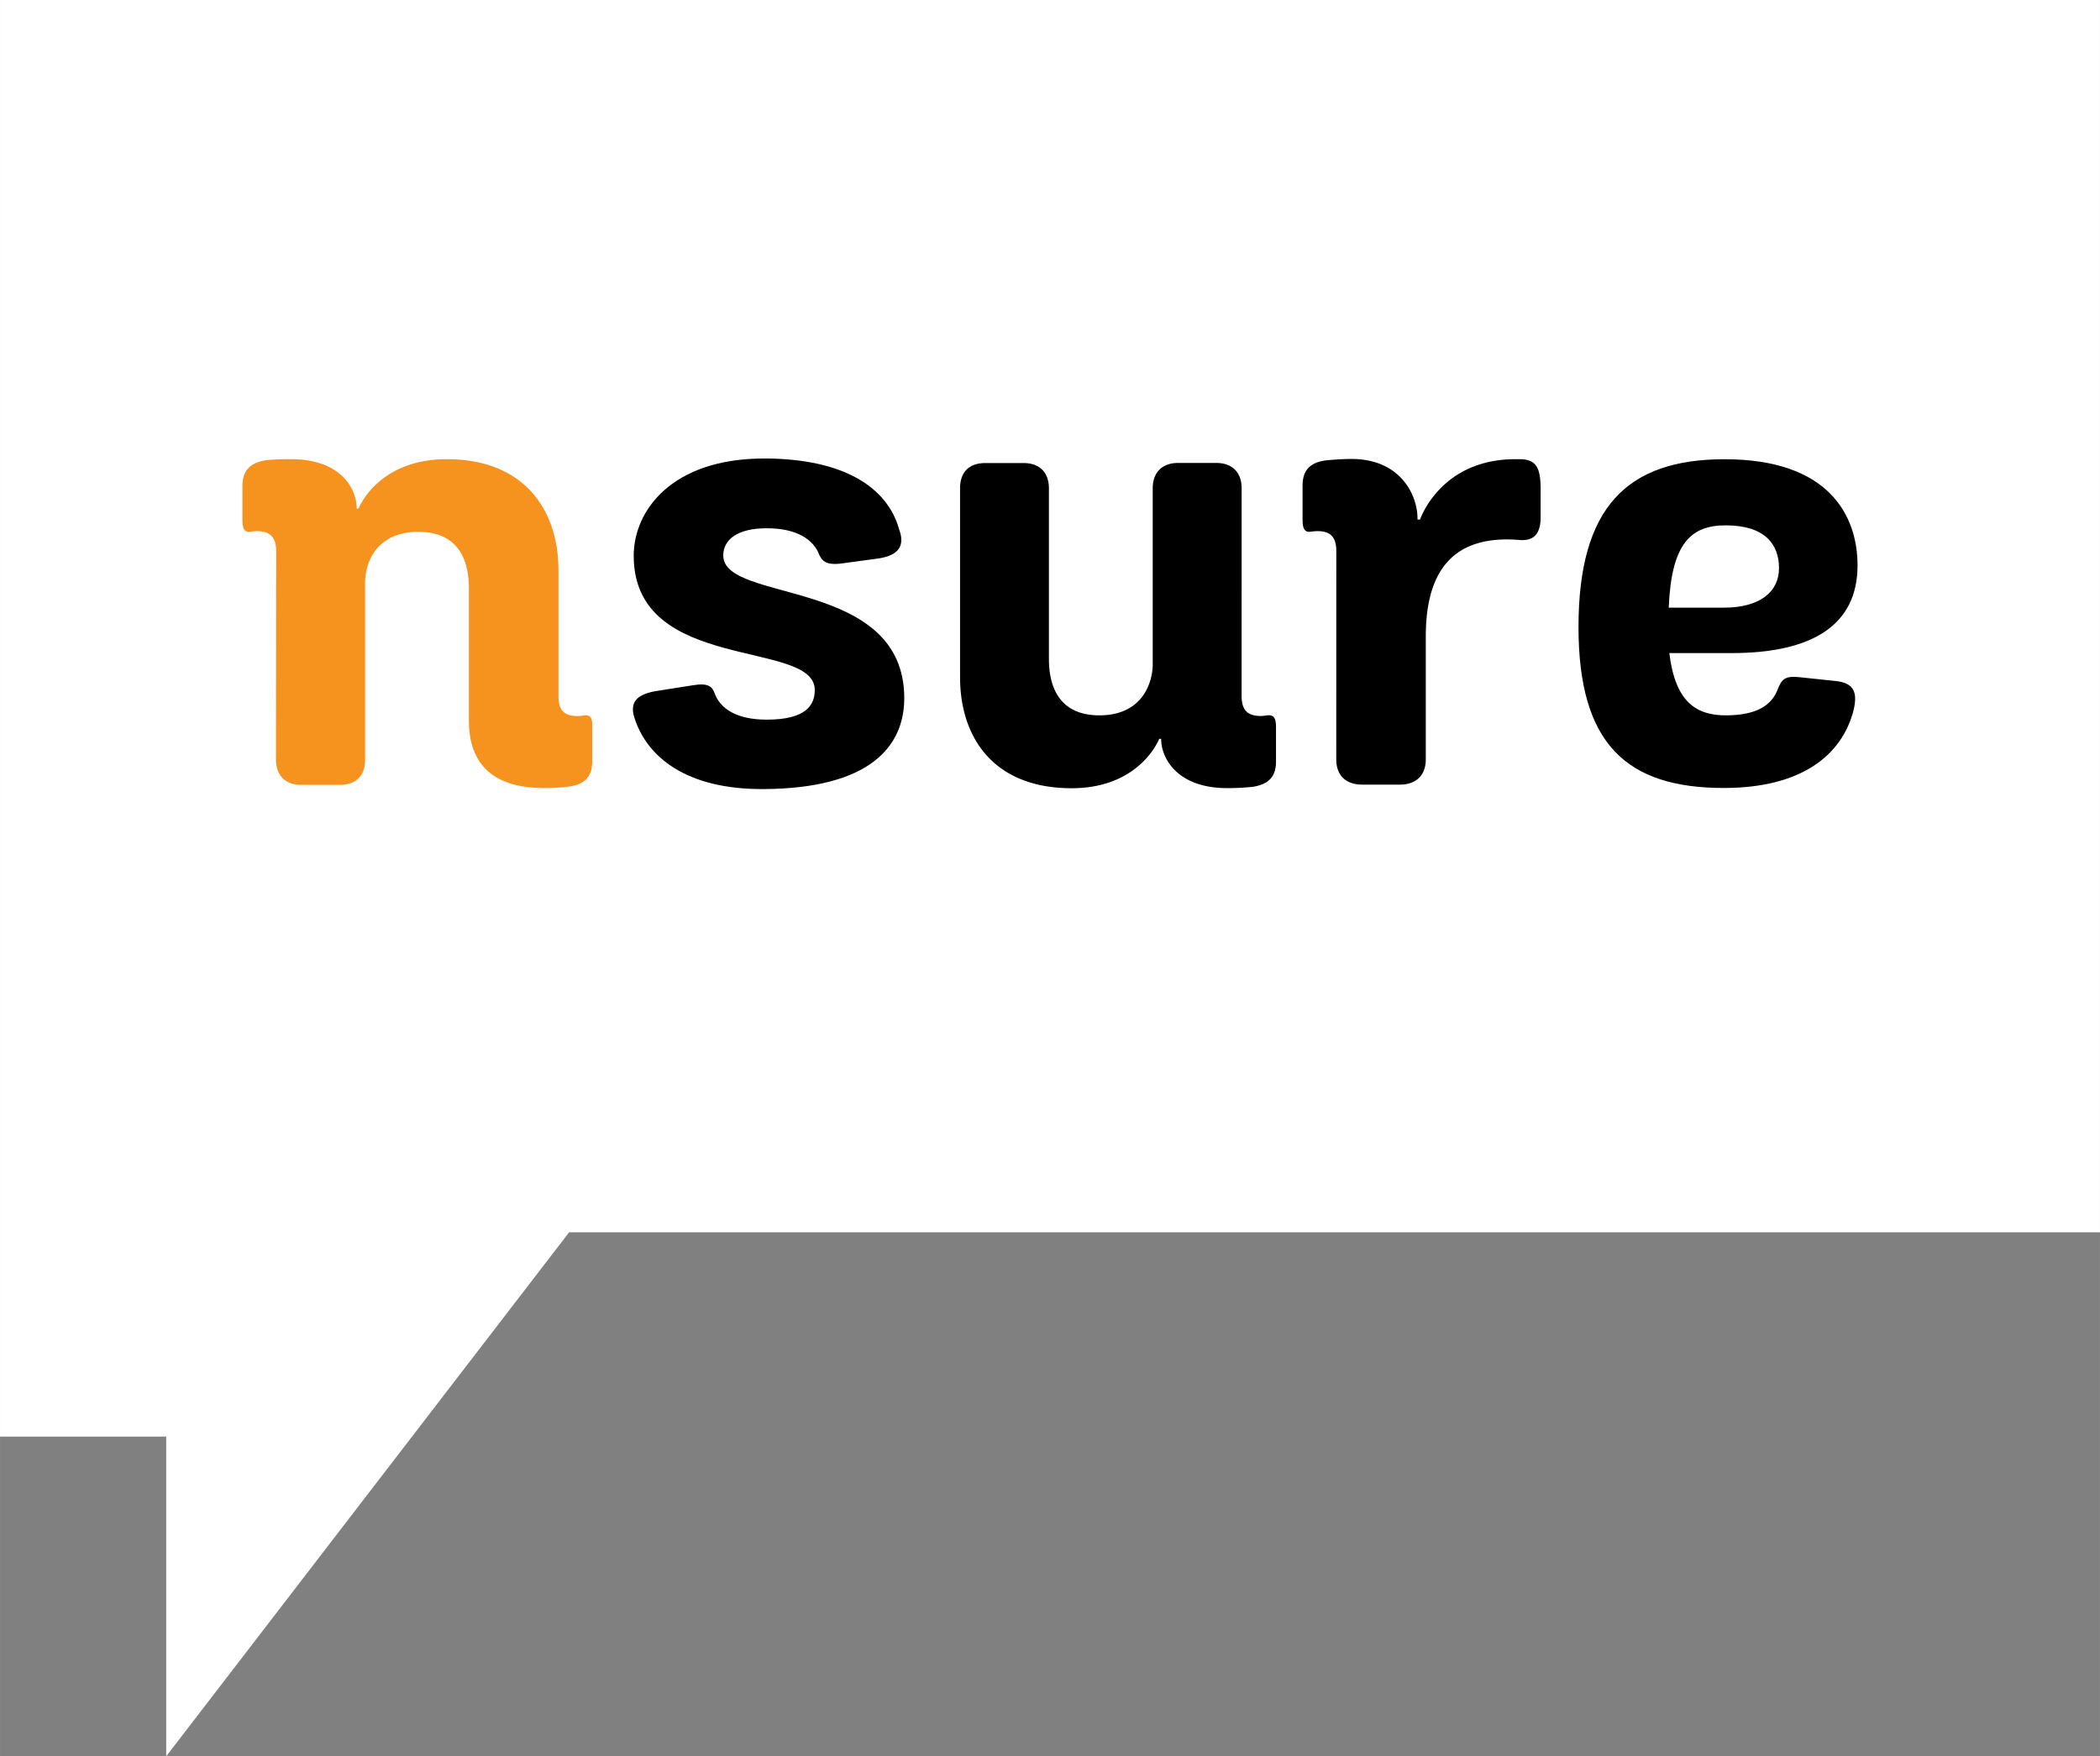 <svg id="Layer_1" data-name="Layer 1" xmlns="http://www.w3.org/2000/svg" width="150mm" height="125.48mm" viewBox="0 0 425.2 355.7"><rect x="0" y="0" width="425.2" height="355.7" fill="#808080" stroke="none"/><polygon points="425.2 0 0 0 0 290.96 33.65 290.96 33.65 355.7 115.23 249.58 425.2 249.58 425.2 0" style="fill:#fff"/><path d="M55.92,111.64c0-2.76-1.18-4.07-3.94-4.07a10.3,10.3,0,0,0-1.32.13c-1.18.13-1.57-.66-1.57-2.36v-7c0-2.9,1.44-4.6,4.73-5.13A46.1,46.1,0,0,1,58.94,93c10.38,0,13.27,6.3,13.27,9.85V103h.39s3.81-10,17.87-10c15.76,0,22.6,10.38,22.6,22.46v25.49c0,2.89,1.18,4.07,3.81,4.07a8.34,8.34,0,0,0,1.44-.13c1.05-.13,1.58.39,1.58,1.71v7.62c0,3-1.45,4.73-5,5.12a38.53,38.53,0,0,1-4.72.26c-9.46,0-15.24-4.07-15.24-13.66v-26.8c0-5.52-2-11.43-10.25-11.43-7.49,0-10.64,5-10.77,10.12v36c0,3.29-1.84,5.13-5.13,5.13H61c-3.15,0-5.12-1.84-5.12-5.13Z" style="fill:#f6921e"/><path d="M128.31,112.56c0-9.19,7.75-19.7,26.41-19.7,16.16,0,25,5.91,27.32,14.32,1.19,3.15.13,5.25-4.07,5.91l-7.36,1c-3.54.52-4.2-.66-4.72-1.71-1.19-3.15-4.6-5.39-10.65-5.39s-8.8,2.37-8.8,5.52c0,9.72,36.65,4.34,36.65,28.9,0,9.86-7.09,18.26-28.37,18.4-16,.13-23.65-6.7-26.14-14.06-1.05-2.89-.4-5,4.2-5.78l7.49-1.18c3.15-.53,3.94.26,4.46,1.7,1.06,2.89,4.21,5.26,10.51,5.26,7.89,0,9.73-2.89,9.73-6C165,129.38,128.31,136.47,128.31,112.56Z"/><path d="M251.4,140.94c0,2.89,1.18,4.07,3.94,4.07a7.38,7.38,0,0,0,1.18-.13c1.31-.13,1.84.39,1.84,2.36v7c0,2.89-1.31,4.59-4.73,5.12a50.92,50.92,0,0,1-5.12.26c-10.51,0-13.4-6.43-13.4-9.85v-.13h-.4s-3.81,10-17.73,10c-15.9,0-22.59-10.38-22.59-22.46V98.9c0-3.28,1.83-5.12,5.12-5.12h7.75c3.15,0,5.12,1.84,5.12,5.12v34.55c0,5.52,2,11.43,10.25,11.43,7.49,0,10.51-5,10.77-10v-36c0-3.28,2-5.12,5.12-5.12h7.76c3.15,0,5.12,1.84,5.12,5.12Z"/><path d="M270.57,111.64c0-2.89-1.18-4.07-3.81-4.07a10.59,10.59,0,0,0-1.44.13c-1.05.13-1.58-.52-1.58-2.36v-7c0-2.76,1.18-4.73,5-5.13,0,0,2.89-.26,4.86-.26,10.12,0,13.41,7.49,13.41,12v.27h.52S291.59,93,306.83,93H308c3,.13,3.94,1.71,3.94,6v5.78c0,3.55-1.57,4.73-4.07,4.6,0,0-1.44-.13-2.76-.13-13.13,0-16.42,9.32-16.42,19.7v24.83c0,3.29-2,5.13-5.25,5.13h-7.62c-3.29,0-5.26-1.84-5.26-5.13Z"/><path d="M376.11,114.53c0,12-9.07,17.74-25.49,17.74H338c1.19,9.85,5.39,12.61,11.43,12.61,6.31,0,9.33-2.1,10.51-5.26.79-2,1.45-2.75,4.2-2.49l7.49.79c3.94.39,4.47,2.49,3.68,5.91-2.36,9.19-10.64,15.76-26.27,15.76-19.58,0-29.43-8.8-29.43-32.58,0-24.3,9.85-34,29.56-34C370.2,93,376.11,104.29,376.11,114.53Zm-38.23,8.54h11.17c7.22,0,11.16-3.15,11.16-8s-2.88-8.67-10.77-8.67C342.35,106.39,338.41,110.07,337.88,123.07Z"/></svg>